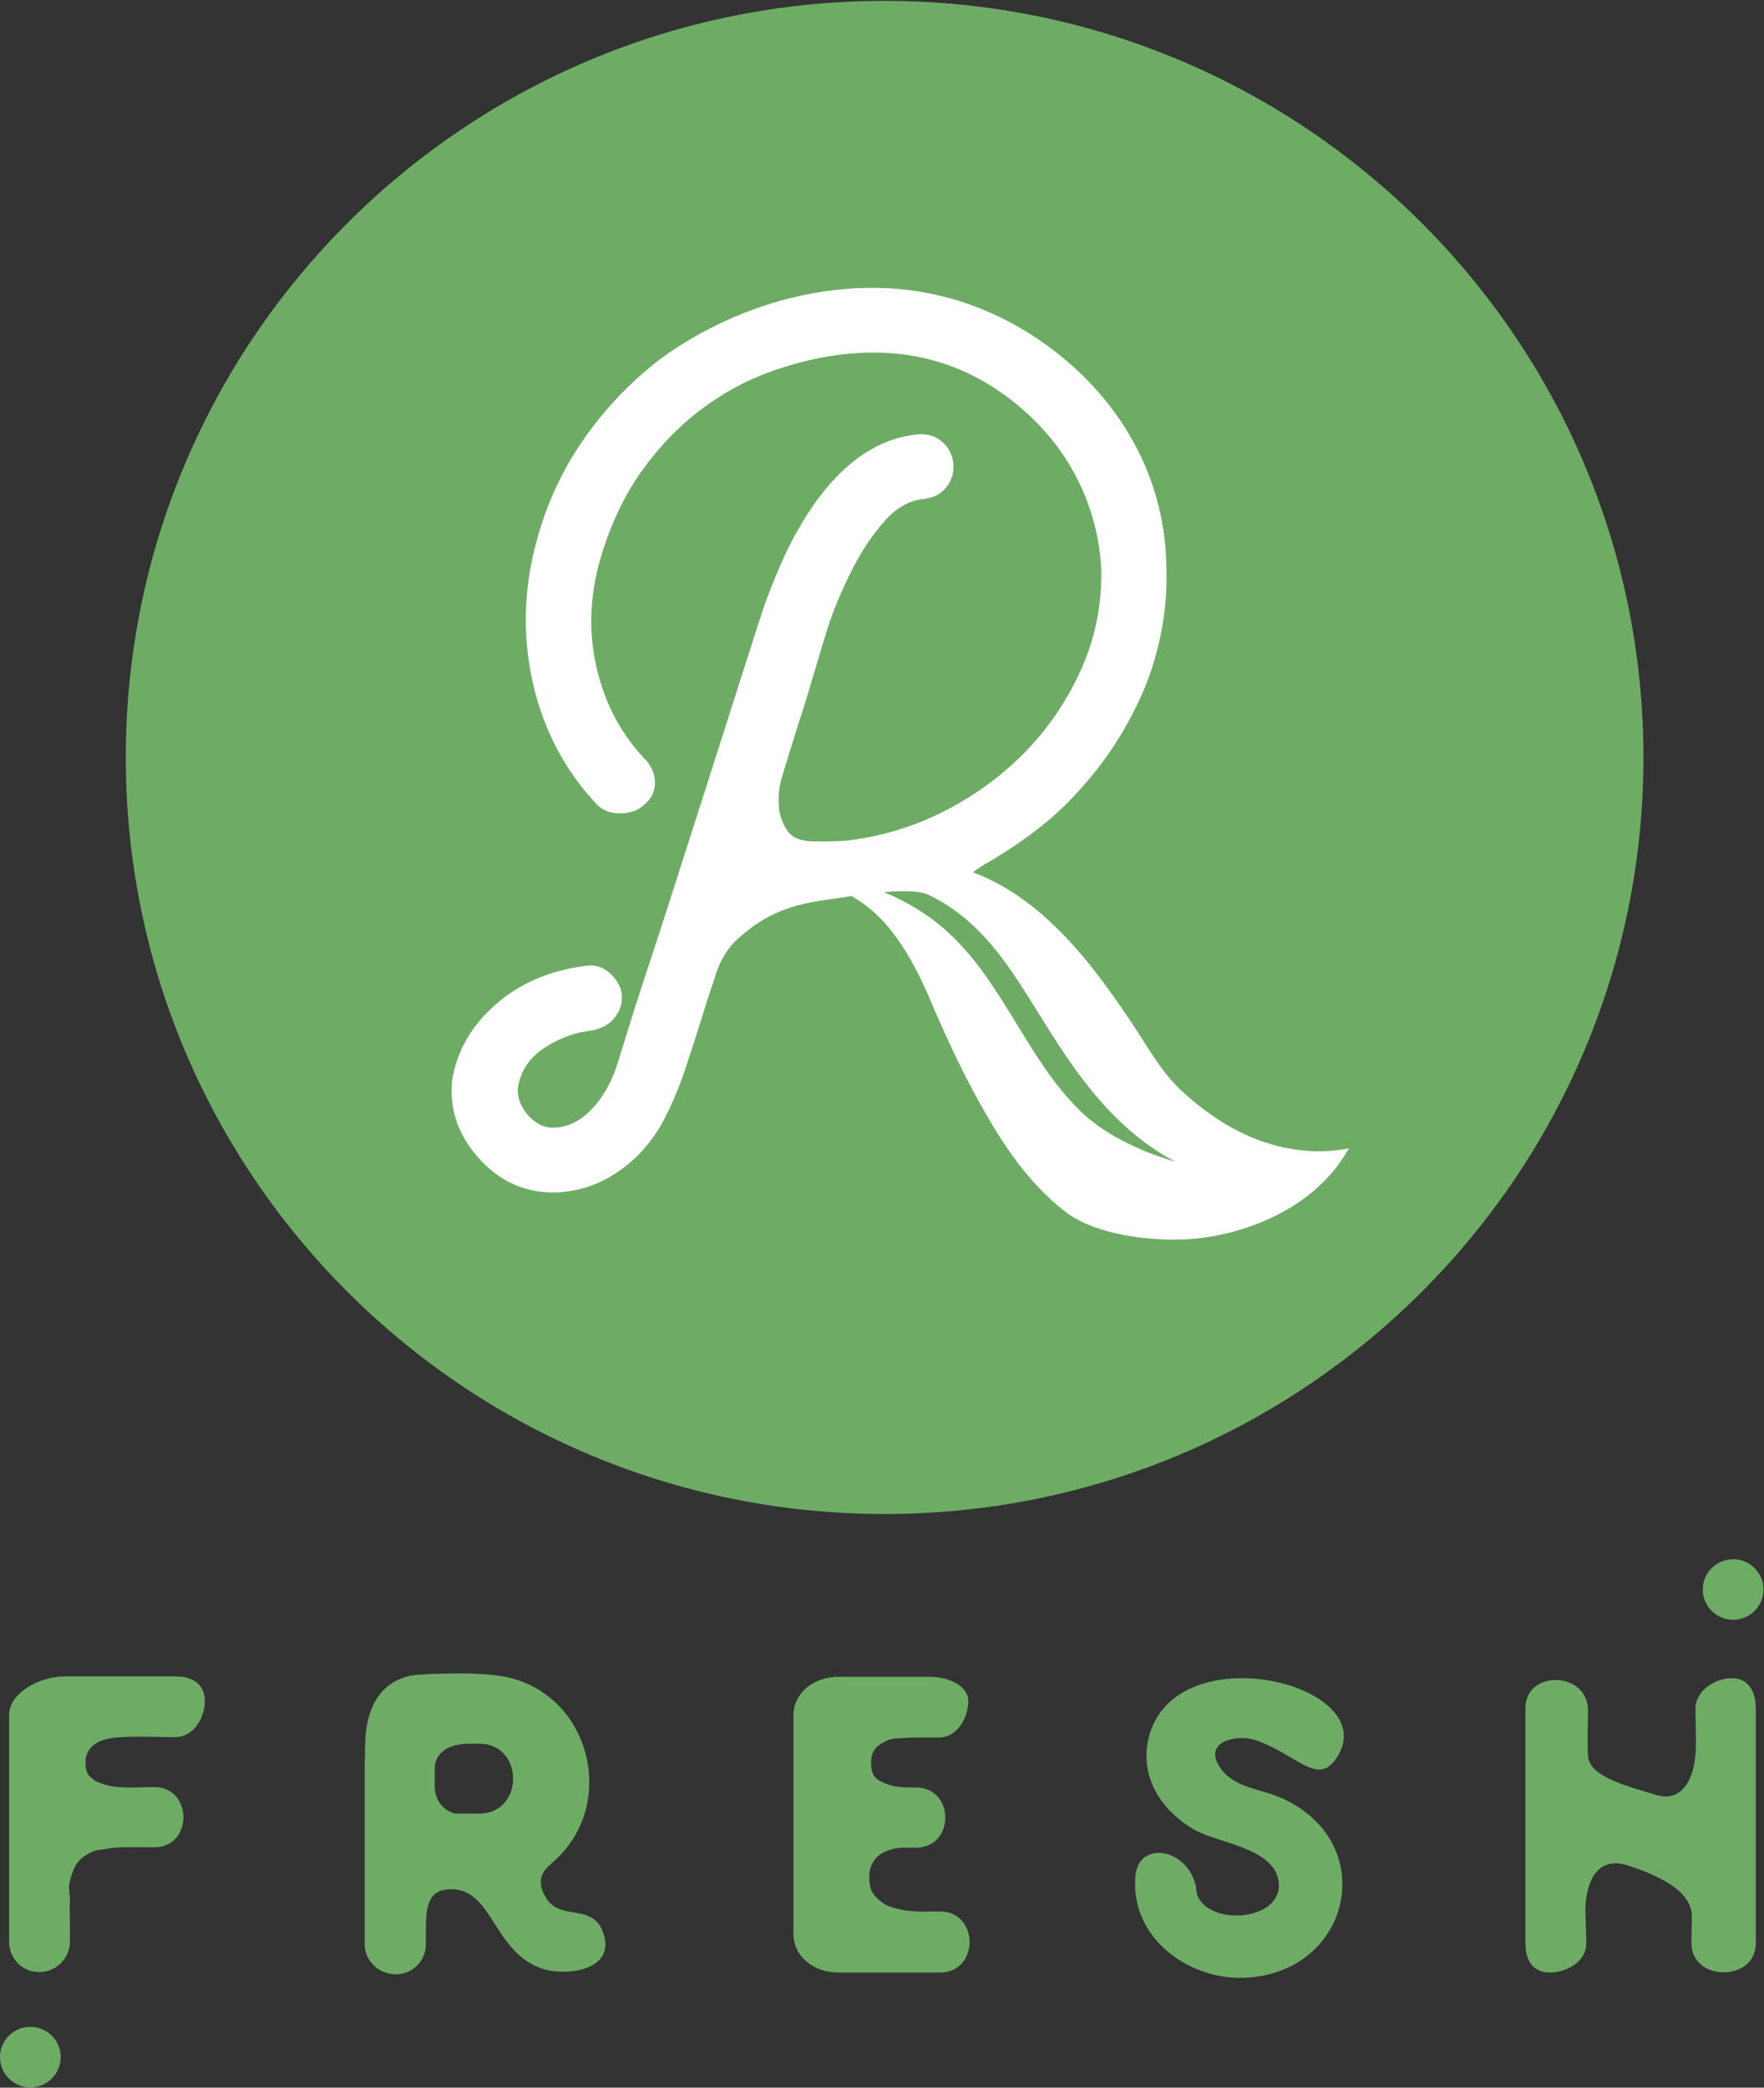 <?xml version="1.0" encoding="UTF-8"?>
<svg width="459px" height="543px" viewBox="0 0 459 543" version="1.1" xmlns="http://www.w3.org/2000/svg" xmlns:xlink="http://www.w3.org/1999/xlink">
    <rect x="0" y="0" width="459" height="543" fill="#333333" stroke="none"/>
    <!-- Generator: Sketch 41 (35326) - http://www.bohemiancoding.com/sketch -->
    <title>LOGO - GREEN</title>
    <desc>Created with Sketch.</desc>
    <defs></defs>
    <g id="Holding-Page" stroke="none" stroke-width="1" fill="none" fill-rule="evenodd">
        <g id="R-Fresh---Holding-Page-Design" transform="translate(-491, -98)">
            <g id="Masthead">
                <g id="LOGO---GREEN" transform="translate(491, 98)">
                    <circle id="Oval-2" fill="#FFFFFF" cx="236" cy="210" r="169"></circle>
                    <path d="M271.704,265.894 L270.305,263.654 C268.658,260.997 266.984,258.313 265.257,255.667 C259.388,246.747 252.42,237.778 241.307,232.612 C239.98,232.076 237.881,231.798 235.117,231.798 C233.419,231.798 231.637,231.898 229.965,232.035 C230.2,232.13 230.424,232.232 230.656,232.326 C231.237,232.579 231.829,232.83 232.417,233.108 C232.87,233.314 233.301,233.516 233.728,233.738 C234.241,233.98 234.793,234.26 235.319,234.558 C236.5,235.167 237.768,235.895 239.164,236.776 C239.499,236.99 239.864,237.222 240.216,237.465 C240.448,237.602 240.689,237.766 240.94,237.934 C249.05,243.482 254.584,250.909 258.502,256.763 C260.639,259.965 262.685,263.307 264.672,266.546 C269.395,274.275 274.284,282.271 280.788,288.681 C286.581,294.42 295.384,299.113 305.812,302.162 C300.288,299.262 295.02,295.312 290.065,290.365 C282.426,282.706 276.578,273.715 271.704,265.894" id="Fill-4" fill="#6EAC66"></path>
                    <path d="M45.563,436.035 L16.919,436.035 C10.101,436.035 2.369,440.412 2.369,446.054 L2.369,504.998 C2.369,509.481 5.834,512.936 10.217,512.936 C14.602,512.936 18.192,509.358 18.192,504.998 L18.192,499.693 C18.192,497.973 18.073,496.24 18.192,494.625 C18.3,493.021 17.731,491.294 18.073,489.794 C18.541,487.843 19.229,485.418 20.617,483.923 C22.238,482.316 24.43,481.162 26.625,481.047 C27.777,480.927 28.821,480.582 29.981,480.582 C32.633,480.36 37.364,480.471 40.136,480.471 C50.307,480.471 50.188,464.82 40.136,464.82 C36.209,464.82 30.437,465.394 26.731,464.007 C25.813,463.668 24.893,463.433 24.197,462.741 C23.272,461.936 22.238,461.596 22.238,458.141 C22.238,456.186 23.5,453.877 26.156,452.851 C27.889,452.034 31.122,451.819 31.935,451.819 C37.015,451.577 40.256,451.819 45.563,451.819 C50.647,451.819 53.303,446.402 53.303,442.495 C53.303,438.575 50.766,436.035 45.563,436.035" id="Fill-9" fill="#6EAC66"></path>
                    <path d="M124.683,471.725 L118.336,471.725 C114.171,470.457 113.251,467.005 113.133,465.05 L113.133,459.752 C113.133,458.14 114.171,453.529 122.269,453.529 L124.683,453.529 C136.459,453.529 136.459,471.725 124.683,471.725 M142.358,494.056 C142.242,493.94 142.122,493.711 142.122,493.597 C140.044,490.605 140.161,487.269 143.282,484.959 L143.282,484.844 C161.409,469.992 153.788,439.614 130.231,435.912 C123.875,434.999 117.182,435.24 110.589,435.462 L110.7,435.579 C110.7,435.579 94.999,433.851 94.999,454.46 C94.999,456.186 94.999,457.565 94.88,458.479 L94.88,505.568 C94.88,509.946 98.461,513.515 102.972,513.515 C107.355,513.515 110.821,510.049 110.821,505.568 L110.821,501.421 C110.821,495.441 111.856,492.552 115.097,491.64 C128.613,488.99 127.455,508.439 142.122,512.36 C148.822,513.968 160.84,511.901 156.683,502.005 C153.788,495.319 145.939,499.357 142.358,494.056" id="Fill-11" fill="#6EAC66"></path>
                    <path d="M244.577,497.168 C239.49,497.168 239.95,497.276 236.715,497.048 C235.333,496.938 231.529,496.13 230.256,495.319 C227.823,493.597 226.565,492.552 226.213,489.455 C225.981,486.575 226.664,483.922 229.216,482.197 C230.715,481.274 232.562,480.707 234.639,480.582 L238.333,480.582 C248.509,480.582 248.509,464.937 238.333,464.937 C233.716,464.937 231.872,464.697 229.096,463.317 C227.137,462.277 226.785,460.904 226.664,458.826 C226.565,456.304 227.364,454.566 229.671,453.306 C230.832,452.618 232.106,452.15 233.482,452.15 C235.223,452.034 236.836,451.931 238.57,451.931 L244.232,451.931 C249.428,451.931 251.969,446.285 251.969,442.371 C251.852,438.455 246.888,436.151 241.917,436.151 L218.244,436.151 C211.422,436.151 206.46,440.519 206.46,446.161 L206.46,503.033 C206.46,508.676 211.422,513.056 218.244,513.056 L244.577,513.056 C254.854,513.056 254.854,497.168 244.577,497.168" id="Fill-13" fill="#6EAC66"></path>
                    <path d="M326.346,452.493 C337.086,455.952 342.75,464.821 347.721,457.329 C360.884,437.762 303.248,423.948 298.513,453.877 C297.128,463.668 303.126,471.608 311.107,476.093 C317.335,479.554 333.969,480.927 332.699,491.523 C330.968,500.736 311.221,500.393 311.221,490.827 C309.021,480.235 295.389,478.52 295.389,488.875 C294.589,504.067 308.907,514.425 322.538,514.425 C351.179,514.425 359.846,479.554 333.51,467.691 C327.971,465.161 320.926,465.161 317.335,459.52 C313.064,452.963 321.719,451.122 326.346,452.493" id="Fill-15" fill="#6EAC66"></path>
                    <path d="M450.625,436.492 C446.126,436.492 441.162,439.945 441.162,444.323 C441.162,447.779 441.391,451.228 441.269,454.68 C441.043,462.622 437.808,468.848 430.989,466.881 C423.959,464.698 413.443,462.277 413.207,456.648 C412.97,452.732 413.207,448.815 413.207,444.9 C413.207,434.657 396.919,434.2 396.919,444.323 L396.919,505.451 C396.919,510.518 399.348,513.057 403.278,513.057 C407.206,513.057 412.747,510.518 412.747,505.451 C412.747,502.572 412.634,500.736 412.512,497.277 C412.512,497.277 411.936,481.274 423.959,485.308 C437.006,489.675 440.122,494.163 440.23,498.418 C440.23,500.613 440.122,503.27 440.122,505.451 C440.122,515.471 456.861,515.576 456.861,505.451 L456.861,444.323 C456.861,439.945 454.901,436.492 450.625,436.492" id="Fill-17" fill="#6EAC66"></path>
                    <path d="M7.894,527.19 C3.542,527.19 0,530.705 0,535.062 C0,539.403 3.542,542.927 7.894,542.927 C12.261,542.927 15.796,539.403 15.796,535.062 C15.796,530.705 12.261,527.19 7.894,527.19" id="Title" fill="#6EAC66"></path>
                    <path d="M450.963,421.297 C455.326,421.297 458.863,417.776 458.863,413.421 C458.863,409.08 455.326,405.558 450.963,405.558 C446.606,405.558 443.072,409.08 443.072,413.421 C443.072,417.776 446.606,421.297 450.963,421.297" id="Tittle" fill="#6EAC66"></path>
                    <path d="M349.95,300.397 C349.165,301.666 348.297,302.895 347.304,304.158 C343.849,308.409 339.522,312.018 334.438,314.878 C329.368,317.718 323.759,319.815 317.776,321.12 C313.686,321.994 309.624,322.434 305.683,322.434 L304.806,322.43 C299.219,322.359 285.325,321.494 277.077,315.072 C267.573,307.664 261.289,297.986 256.396,289.499 C252.271,282.331 248.25,274.259 244.104,264.834 C243.539,263.556 242.985,262.279 242.445,260.997 C242.346,260.823 242.286,260.669 242.249,260.537 C238.276,251.179 232.493,239.769 222.876,233.85 C222.692,233.738 222.444,233.591 222.192,233.432 C222.009,233.325 221.774,233.193 221.529,233.056 C219.148,233.446 217.483,233.689 216.032,233.896 C214.48,234.12 213.178,234.308 211.519,234.605 C200.989,236.498 195.696,241.01 192.851,243.431 L192.31,243.893 C189.649,246.123 187.612,249.329 186.236,253.422 C185.892,254.665 185.394,256.135 184.911,257.525 C184.386,259.01 183.608,261.44 182.541,264.958 C181.422,268.562 179.771,273.673 177.747,279.731 C176.282,283.818 174.65,287.606 172.877,291.023 C171.091,294.475 168.761,297.683 165.955,300.546 C160.257,306.08 153.873,309.245 146.951,309.97 L145.566,310.132 C145.024,310.157 144.551,310.172 144.079,310.172 C136.729,310.172 130.386,307.411 125.242,301.954 C119.529,295.969 116.955,289.066 117.589,281.434 C118.709,273.74 122.45,267.05 128.72,261.487 C134.928,255.932 142.75,252.502 151.968,251.29 C152.478,251.173 153.061,251.109 153.633,251.109 C155.288,251.109 156.847,251.664 158.259,252.763 C160.091,254.206 161.267,256.056 161.771,258.27 C162.034,260.654 161.455,262.723 160.063,264.514 C158.702,266.314 156.727,267.489 154.209,267.992 C149.645,268.489 145.388,270.057 141.467,272.672 C137.588,275.275 135.387,278.691 134.74,283.112 C134.61,285.738 135.652,288.277 137.84,290.571 C139.992,292.634 142.165,293.516 144.466,293.278 C147.994,293.128 151.273,291.412 154.257,288.19 C157.313,284.873 159.62,280.532 161.103,275.275 L165.313,261.759 C166.379,258.432 167.759,254.229 169.447,249.125 C171.144,244.028 173.177,237.747 175.55,230.289 C177.939,222.814 180.761,213.995 184.039,203.798 L186.991,194.555 C189.514,186.688 192.281,178.049 195.284,168.622 C195.619,167.464 196.573,164.488 198.211,159.547 C199.802,154.682 201.973,149.278 204.656,143.485 C213.852,124.658 225.257,114.409 238.548,113.005 C241.155,112.734 243.328,113.357 245.067,114.84 C246.811,116.327 247.808,118.224 248.043,120.481 C248.276,122.755 247.7,124.817 246.327,126.613 C244.941,128.439 242.931,129.5 240.335,129.771 C236.649,130.162 233.261,132.054 230.272,135.4 C227.163,138.902 224.385,143.008 222.013,147.599 C219.61,152.256 217.577,156.94 215.964,161.525 C215.068,164.092 213.373,169.838 211.871,174.909 C210.685,178.912 209.565,182.696 209.043,184.237 C207.894,187.642 203.873,200.666 203.276,202.811 C202.709,204.848 202.496,207.085 202.646,209.454 C202.776,211.807 203.505,213.995 204.812,215.972 C206.061,217.865 208.355,218.812 211.816,218.865 C212.135,218.818 212.86,218.802 213.63,218.847 C214.332,218.888 216.322,218.844 219.534,218.732 C228.843,217.745 237.769,215.088 246.006,210.833 C254.221,206.598 261.451,201.206 267.506,194.817 C273.508,188.46 278.303,181.162 281.751,173.12 C285.162,165.152 286.775,156.674 286.537,147.926 C286.165,140.119 284.182,132.481 280.651,125.245 C277.111,118.013 272.096,111.602 265.755,106.194 C252.782,94.99 237.429,90.243 220.092,92.076 L219.764,92.112 C213.814,92.744 207.507,94.211 201.002,96.479 C194.548,98.736 188.342,102.071 182.561,106.4 C176.786,110.704 171.553,116.106 167.017,122.454 C162.469,128.811 158.88,136.383 156.331,144.961 C153.449,154.687 153.078,164.332 155.219,173.636 C157.353,182.923 161.591,190.93 167.807,197.437 C169.551,199.263 170.441,201.354 170.431,203.653 C170.412,206.006 169.397,207.957 167.422,209.467 C166.284,210.565 164.622,211.268 162.568,211.485 C159.476,211.807 157.023,211.019 155.24,209.161 C146.934,200.338 141.345,189.679 138.62,177.489 C135.903,165.311 136.258,152.88 139.682,140.541 C142.225,131.062 146.325,122.218 151.871,114.268 C157.388,106.342 164.074,99.331 171.74,93.425 C178.383,88.558 185.752,84.514 193.64,81.396 C201.578,78.264 209.758,76.231 217.954,75.359 L218.324,75.321 C229.027,74.182 239.57,75.173 249.521,78.279 C259.423,81.361 268.673,86.456 277.011,93.422 C285.333,100.373 291.858,108.575 296.407,117.799 C300.941,126.986 303.322,136.914 303.487,147.32 C303.875,157.656 302.095,168.015 298.194,178.085 C294.072,188.172 288.335,197.298 281.117,205.227 C277.546,209.278 273.553,212.972 269.264,216.196 C265.021,219.398 260.602,222.314 256.13,224.854 C255.036,225.495 254.047,226.182 253.199,226.903 C263.807,230.853 273.754,238.737 283.571,250.952 C285.366,253.204 287.024,255.376 288.476,257.408 C290.485,260.157 292.472,263.029 294.568,266.18 C295.549,267.643 296.496,269.135 297.439,270.624 C300.127,274.863 302.665,278.869 306.109,282.397 L306.373,282.672 C306.691,283.002 307.016,283.337 307.364,283.644 C317.438,292.996 328.163,298.243 339.261,299.263 C342.551,299.576 345.893,299.491 349.03,299.015 L350.989,298.722 L349.95,300.397 Z M230.177,0.225 C121.132,0.225 32.731,88.328 32.731,197.007 C32.731,305.694 121.132,393.791 230.177,393.791 C339.227,393.791 427.626,305.694 427.626,197.007 C427.626,88.328 339.227,0.225 230.177,0.225 L230.177,0.225 Z" id="Logo" fill="#6EAC66"></path>
                </g>
            </g>
        </g>
    </g>
</svg>